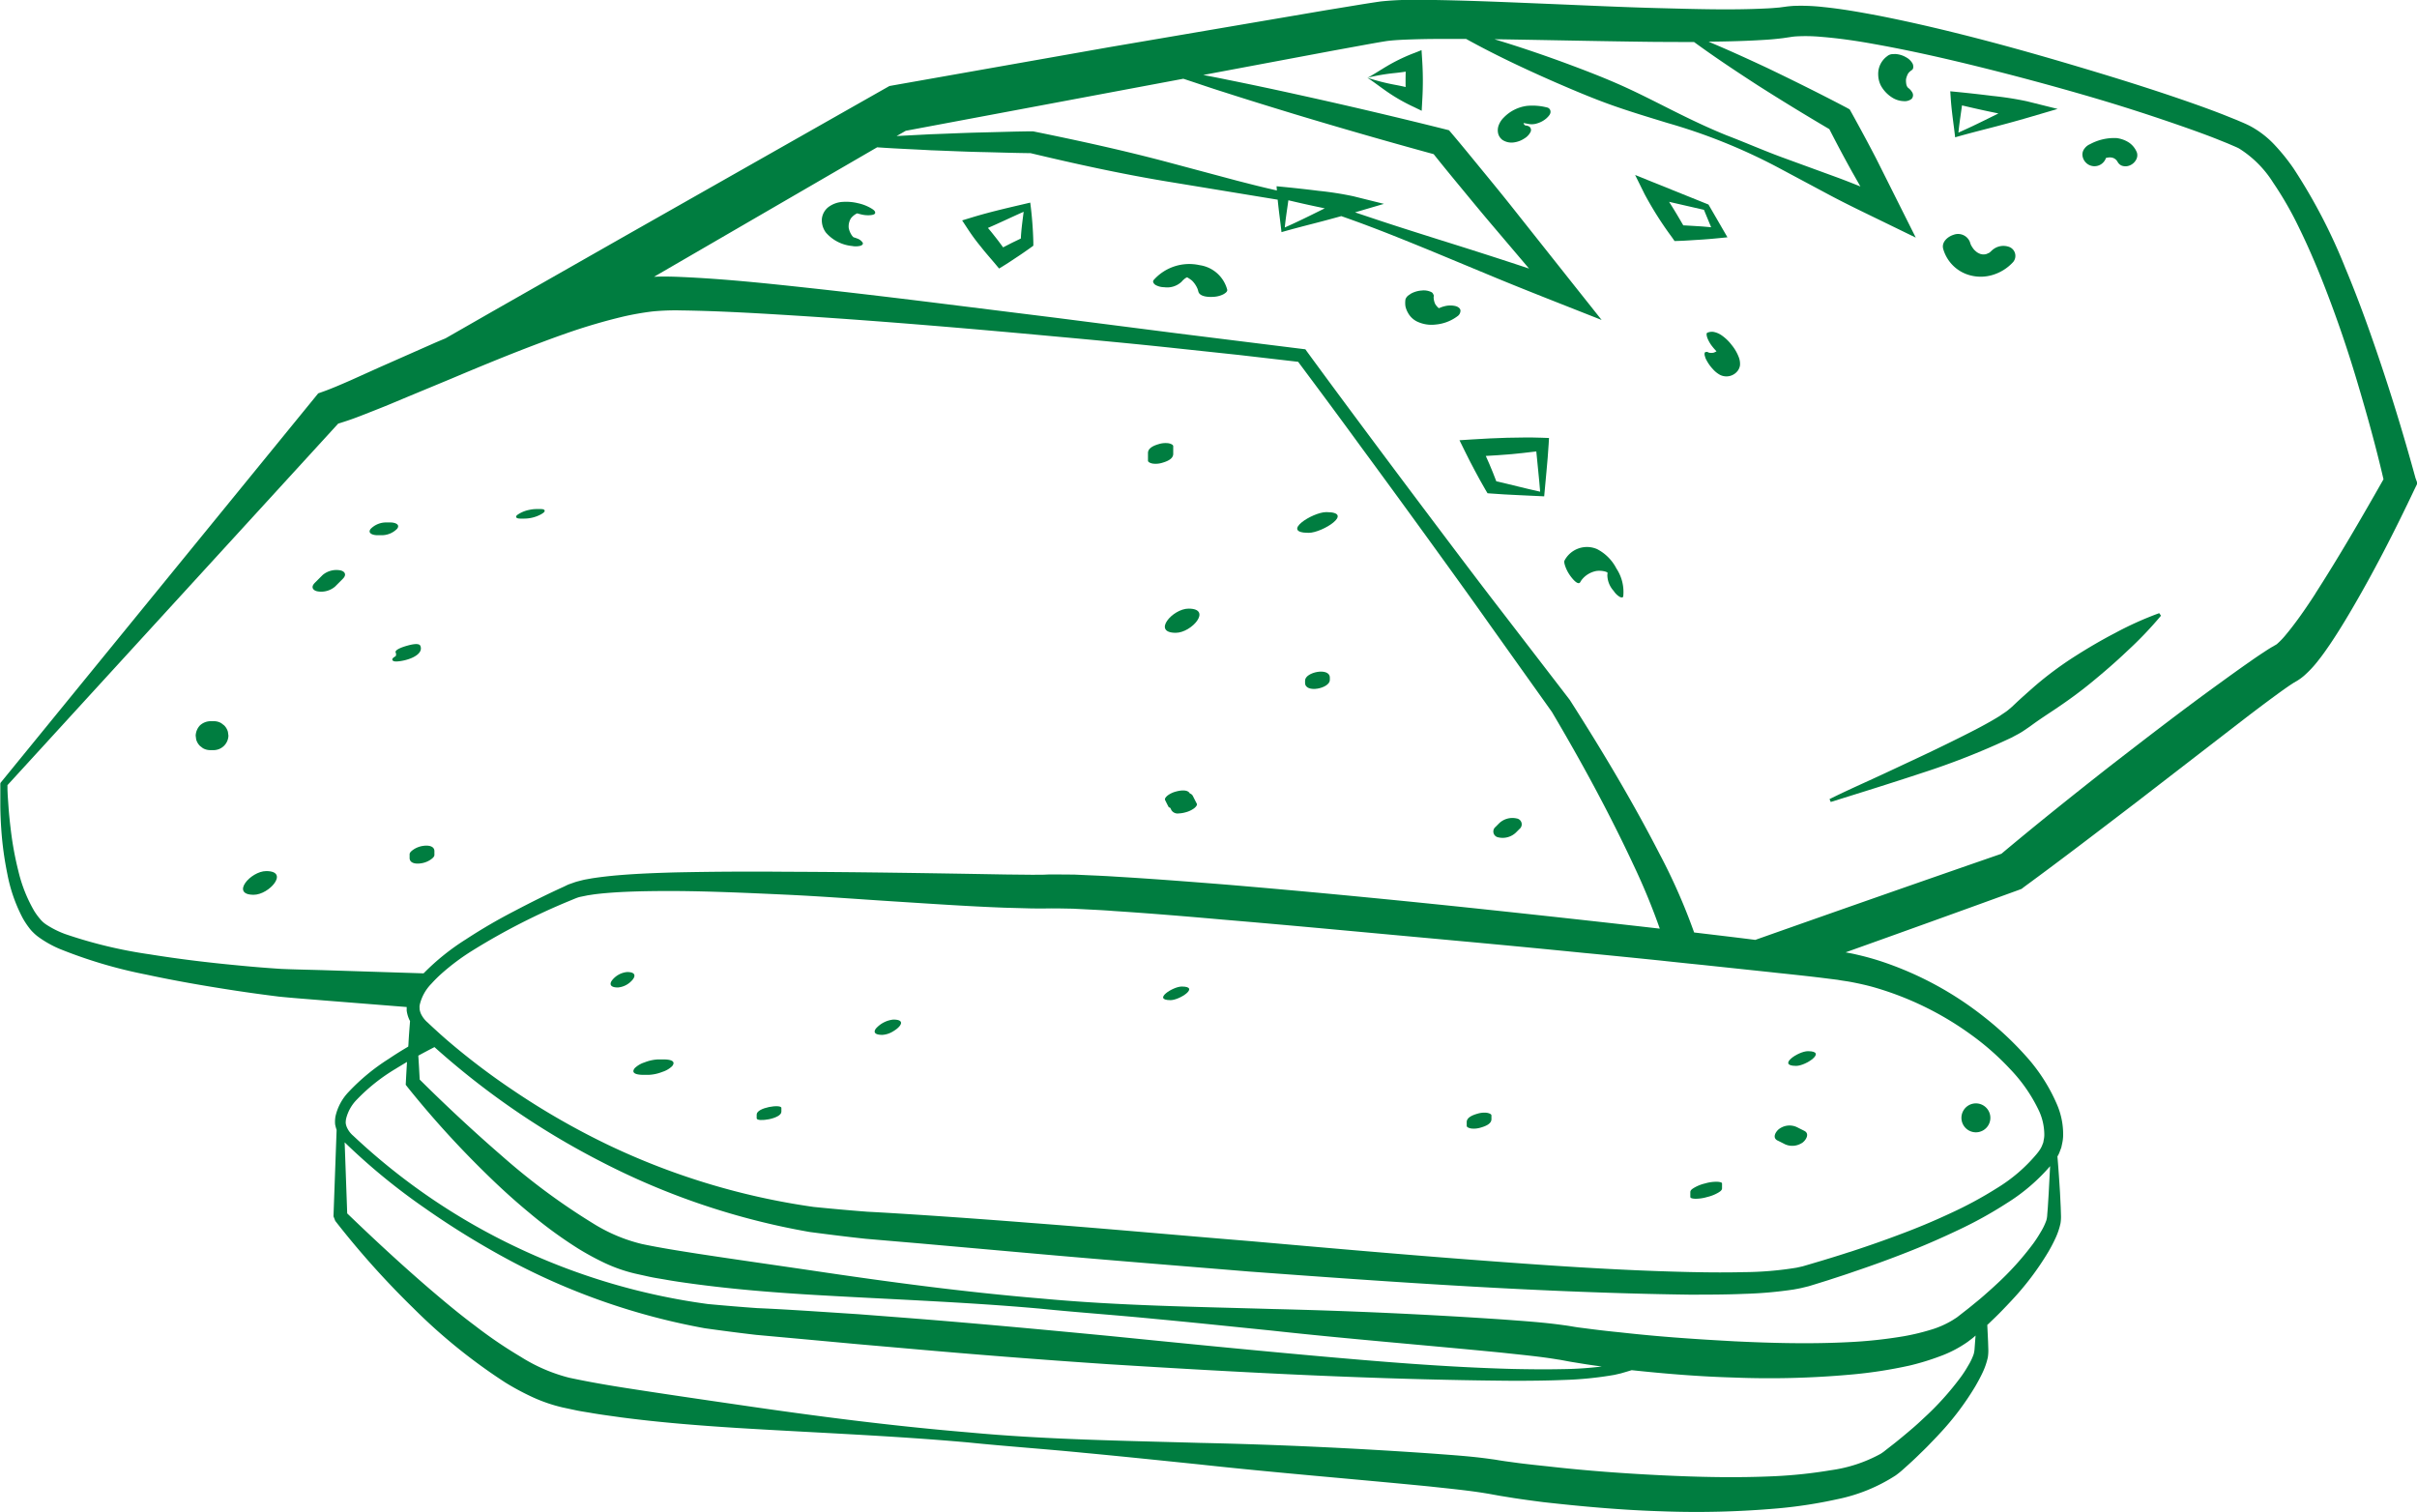 <svg xmlns="http://www.w3.org/2000/svg" width="134.685" height="84.256" viewBox="0 0 134.685 84.256">
  <g id="Gruppe_1569" data-name="Gruppe 1569" transform="translate(-457.347 -740.4)">
    <path id="Pfad_2735" data-name="Pfad 2735" d="M591.949,767.043c-.549-2-1.132-3.953-1.78-5.907s-1.332-3.891-2.131-5.8a31.1,31.1,0,0,0-2.889-5.555,11.137,11.137,0,0,0-1.022-1.274,5.285,5.285,0,0,0-1.387-1.08c-.148-.077-.261-.126-.384-.181l-.361-.154-.725-.291c-.484-.19-.967-.367-1.451-.541-1.941-.69-3.892-1.309-5.852-1.9s-3.927-1.161-5.91-1.683-3.979-1-6.007-1.4c-1.015-.191-2.037-.378-3.095-.484a11.018,11.018,0,0,0-1.657-.065c-.149.01-.3.023-.465.046l-.338.045c-.239.019-.474.042-.719.051-1.97.1-4.014.033-6.036-.019s-4.066-.152-6.1-.235-4.076-.175-6.136-.213c-.516-.01-1.035-.013-1.56-.01a16.194,16.194,0,0,0-1.655.087c-.544.078-1.038.158-1.544.242l-1.512.248-12.065,2.057-12.046,2.128-.213.039-.2.113-14.647,8.309-7.316,4.165-2.579,1.477c-.174.071-.349.145-.523.219l-3.182,1.406-1.567.706c-.516.226-1.051.458-1.5.619l-.316.113-.152.187-17.549,21.515a.255.255,0,0,0-.013.091l0,.019v.039l0,.077,0,.158,0,.313,0,.625c.006.419.023.835.052,1.251a18.774,18.774,0,0,0,.338,2.5,8.776,8.776,0,0,0,.842,2.437,4.4,4.4,0,0,0,.37.568,1.966,1.966,0,0,0,.242.274,2.376,2.376,0,0,0,.274.235,5.962,5.962,0,0,0,1.161.658,26.414,26.414,0,0,0,4.846,1.441c1.632.352,3.276.635,4.92.887.826.126,1.648.238,2.48.342.857.087,1.657.142,2.489.212l4.63.368c0,.068,0,.135,0,.2a1.789,1.789,0,0,0,.132.471.592.592,0,0,0,.055.106v.007c-.032.412-.065.825-.087,1.238,0,.061-.01.122-.013.184-.368.216-.729.441-1.083.68a11.493,11.493,0,0,0-2.235,1.841,2.874,2.874,0,0,0-.738,1.373,1.758,1.758,0,0,0-.019.436,2.1,2.1,0,0,0,.083.309v.02h0l-.174,4.8.1.255a47.788,47.788,0,0,0,4.346,4.856,31.344,31.344,0,0,0,5.133,4.152,14.477,14.477,0,0,0,1.509.81,8.84,8.84,0,0,0,1.683.577l.816.174c.274.055.542.09.812.139.542.093,1.081.161,1.619.238,2.154.284,4.3.452,6.458.59,4.308.265,8.612.426,12.9.809,1.064.11,2.147.2,3.218.291s2.144.18,3.218.287c2.141.2,4.281.425,6.422.644,4.279.468,8.57.81,12.836,1.229,1.051.116,2.15.219,3.124.38.116.02.242.039.39.068l.413.074.816.132c.541.081,1.083.155,1.622.223,2.163.242,4.33.438,6.506.506a51.936,51.936,0,0,0,6.558-.161,26.022,26.022,0,0,0,3.3-.51,9.451,9.451,0,0,0,3.251-1.325c.122-.087.27-.206.364-.29l.309-.277c.2-.181.407-.371.6-.561s.4-.384.59-.584.384-.393.571-.6a15.47,15.47,0,0,0,2.009-2.66c.142-.245.277-.494.4-.755a3.947,3.947,0,0,0,.294-.854,2.417,2.417,0,0,0,.026-.481l-.013-.409-.039-.813c0-.032,0-.064-.007-.1.075-.068.149-.139.22-.21q.3-.281.59-.58t.57-.6a15.749,15.749,0,0,0,2.009-2.66,8.493,8.493,0,0,0,.4-.758,3.927,3.927,0,0,0,.293-.854,2.3,2.3,0,0,0,.026-.477l-.013-.413-.039-.809c-.042-.681-.087-1.358-.145-2.032v0a1.259,1.259,0,0,0,.129-.267l.087-.229.049-.229a2.257,2.257,0,0,0,.054-.465,4.194,4.194,0,0,0-.341-1.7,9.78,9.78,0,0,0-1.751-2.721,18.049,18.049,0,0,0-2.318-2.167,18.732,18.732,0,0,0-5.556-3.034,14.845,14.845,0,0,0-1.551-.438c-.2-.049-.4-.084-.606-.123q4.823-1.722,9.628-3.469l.18-.068.136-.106c2.1-1.538,4.159-3.118,6.223-4.694l6.158-4.753q.77-.59,1.541-1.158c.255-.187.516-.377.764-.548.126-.087.248-.167.355-.235l.219-.129a2.884,2.884,0,0,0,.335-.248,6.056,6.056,0,0,0,.816-.877c.226-.281.423-.568.616-.848.384-.568.735-1.135,1.074-1.706,1.354-2.286,2.54-4.607,3.666-6.984l.154-.315Zm-51.291-24.456h0c.97.013,1.944.032,2.918.049,2.034.038,4.075.077,6.123.1.68,0,1.36.007,2.044.007h.005c1.16.847,2.353,1.638,3.552,2.415q1.974,1.256,3.986,2.439.612,1.2,1.262,2.37l.468.825c-.415-.166-.83-.332-1.249-.487l-3.124-1.141c-1.039-.383-2.052-.828-3.085-1.223-1.025-.414-2.023-.893-3.014-1.39s-1.977-1.007-2.99-1.453-2.047-.839-3.085-1.223c-1.264-.462-2.54-.895-3.833-1.284ZM507.3,747.981l.01,0,.51-.293,15.469-2.9.276.092c.658.217,1.313.444,1.974.65,1.318.425,2.641.832,3.965,1.236q3.853,1.163,7.733,2.224c.516.649,1.044,1.29,1.572,1.929.577.7,1.153,1.4,1.742,2.091l2,2.356c-1.7-.567-3.4-1.107-5.113-1.643-1.232-.39-2.464-.777-3.688-1.189l-.895-.3,1.611-.473-1.708-.425a18.049,18.049,0,0,0-1.921-.3q-.965-.121-1.935-.216l-.419-.041.017.236-.355-.083c-.628-.143-1.252-.306-1.878-.466l-3.742-1c-2.495-.668-5.015-1.219-7.543-1.733l-.074-.015h-.058c-.943.008-1.885.043-2.827.064s-1.884.068-2.826.1c-.634.034-1.267.065-1.9.1Zm23.868,4.029-.363.179c-.59.294-1.214.6-1.865.887.054-.553.138-1.047.2-1.515.517.121,1.034.24,1.553.349C530.847,751.942,531.005,751.976,531.164,752.01ZM475.48,794.468c-.816-.026-1.67-.039-2.46-.074-.816-.052-1.635-.119-2.451-.2-1.634-.154-3.266-.351-4.881-.612a25.753,25.753,0,0,1-4.714-1.132,5.213,5.213,0,0,1-1.022-.509,1.527,1.527,0,0,1-.38-.339,3.542,3.542,0,0,1-.329-.455,8.152,8.152,0,0,1-.871-2.2,18.014,18.014,0,0,1-.435-2.4c-.049-.4-.09-.813-.119-1.222l-.042-.613-.013-.306,0-.152,0-.077v-.023l18.43-20.148c.058-.016.119-.035.177-.055.468-.145.884-.3,1.313-.47.377-.149.751-.294,1.122-.445.167-.068.335-.136.5-.207l.731-.306L482.5,761.5c1.641-.693,3.282-1.37,4.933-1.989.48-.181.961-.358,1.444-.526a31.938,31.938,0,0,1,3.221-.948,15.862,15.862,0,0,1,1.6-.28,13.159,13.159,0,0,1,1.625-.058c2.267.032,4.582.177,6.881.322,4.61.3,9.221.693,13.828,1.119,2.306.21,4.611.426,6.91.674l3.453.368,3.289.38c1.18,1.58,2.357,3.166,3.517,4.759q1.8,2.446,3.583,4.907c1.186,1.641,2.376,3.279,3.543,4.933l3.5,4.914.007.013c1.65,2.786,3.208,5.655,4.568,8.576a36.641,36.641,0,0,1,1.435,3.486q-4.633-.528-9.27-1.022-3.656-.391-7.315-.745-3.788-.367-7.581-.687c-2.04-.161-4.081-.322-6.135-.442-.51-.035-1.029-.058-1.545-.08l-.777-.036-.8-.006c-.274,0-.544-.007-.777.006s-.5.007-.744.01l-1.516-.016c-4.062-.071-8.16-.139-12.255-.152q-3.07-.028-6.152.036c-1.025.029-2.054.067-3.089.151-.516.042-1.035.1-1.56.181l-.394.071c-.132.029-.267.067-.4.1s-.277.093-.415.138-.239.107-.362.162c-.938.425-1.857.886-2.769,1.367a30.269,30.269,0,0,0-2.676,1.563,12.973,12.973,0,0,0-2.354,1.893l-.493-.016Zm1.157,8.261a2.3,2.3,0,0,1,.6-1.058,10.3,10.3,0,0,1,2.128-1.693c.22-.135.439-.267.661-.4-.022.383-.045.764-.064,1.148l-.007.125.1.129a53.439,53.439,0,0,0,4.376,4.824c.777.764,1.586,1.5,2.434,2.2a24.374,24.374,0,0,0,2.683,1.964,15.319,15.319,0,0,0,1.5.816,8.647,8.647,0,0,0,1.677.586l.815.181c.271.058.542.1.813.145.538.1,1.077.174,1.615.248,2.154.291,4.3.468,6.458.6,4.308.258,8.615.4,12.9.784,1.067.109,2.148.2,3.221.29s2.144.181,3.215.287c2.144.2,4.285.426,6.426.642,4.278.47,8.57.812,12.832,1.231,1.051.116,2.154.216,3.124.381.226.029.542.1.806.142l.816.132c.281.042.558.08.835.119a20.093,20.093,0,0,1-2.176.145c-.932.02-1.867.01-2.8-.01-3.74-.1-7.48-.415-11.214-.751s-7.467-.709-11.2-1.083c-3.734-.358-7.471-.706-11.214-1l-2.808-.216-2.812-.184c-.938-.058-1.877-.116-2.818-.155-.925-.064-1.831-.142-2.75-.226a36.032,36.032,0,0,1-10.589-3.127,35.364,35.364,0,0,1-9.189-6.252,1.319,1.319,0,0,1-.348-.458.861.861,0,0,1-.071-.248A1.074,1.074,0,0,1,476.637,802.729Zm90.772,12.416-.029.393a1.547,1.547,0,0,1-.052.326,3.284,3.284,0,0,1-.306.638,6.374,6.374,0,0,1-.413.639,15.955,15.955,0,0,1-2.086,2.308c-.19.181-.383.358-.583.529s-.4.342-.6.506-.407.336-.616.494l-.31.242a2.391,2.391,0,0,1-.277.2,8.014,8.014,0,0,1-2.76.909,26.233,26.233,0,0,1-3.1.333c-2.1.1-4.218.054-6.339-.049s-4.25-.258-6.358-.5c-.529-.054-1.058-.112-1.58-.177l-.78-.106-.381-.058c-.116-.023-.258-.042-.406-.062-1.154-.164-2.2-.225-3.292-.309-4.311-.3-8.606-.5-12.913-.593-4.3-.123-8.615-.184-12.891-.584-4.288-.358-8.557-.909-12.809-1.535-2.125-.309-4.25-.619-6.355-.948-1.048-.164-2.1-.348-3.105-.564a9.375,9.375,0,0,1-2.7-1.164,25.253,25.253,0,0,1-2.58-1.757c-.844-.629-1.657-1.309-2.466-2-1.58-1.357-3.121-2.785-4.627-4.236l-.142-3.96h0c.029.026.055.052.081.078a34.94,34.94,0,0,0,4.388,3.588,46.173,46.173,0,0,0,4.839,2.97,37.235,37.235,0,0,0,10.763,3.724c.945.132,1.9.258,2.847.367l2.8.255,2.8.258,2.8.245q5.6.5,11.224.877c7.5.467,15,.867,22.531.925.941,0,1.883-.006,2.827-.045a19.83,19.83,0,0,0,2.85-.284l.362-.083.341-.1.265-.08c1.873.2,3.746.354,5.632.409a50.676,50.676,0,0,0,6.559-.161,25.329,25.329,0,0,0,3.3-.506,13.908,13.908,0,0,0,1.644-.5,6.629,6.629,0,0,0,1.606-.832c.119-.093.271-.2.364-.287l.058-.051Zm4.1-8.26-.049.8-.032.394a1.391,1.391,0,0,1-.048.322,3.327,3.327,0,0,1-.307.642,7.5,7.5,0,0,1-.412.638,16.235,16.235,0,0,1-2.086,2.309c-.191.18-.387.354-.584.525-.013.013-.026.023-.039.036-.135.119-.27.235-.409.348l-.155.126c-.2.167-.406.332-.616.493l-.309.242c-.11.09-.19.126-.284.193a5.194,5.194,0,0,1-1.29.565,12.6,12.6,0,0,1-1.467.348,25.762,25.762,0,0,1-3.095.329c-2.1.106-4.22.054-6.339-.049l-.841-.048c-.5-.029-1-.058-1.5-.094-1.345-.09-2.686-.206-4.024-.357-.529-.052-1.054-.11-1.58-.178l-.777-.1c-.271-.039-.48-.084-.79-.122-1.154-.162-2.2-.226-3.289-.31q-6.465-.439-12.916-.59c-4.3-.126-8.612-.184-12.887-.584-4.288-.357-8.557-.928-12.807-1.563-2.125-.313-4.249-.613-6.355-.935-1.051-.165-2.105-.329-3.111-.542a9.216,9.216,0,0,1-2.718-1.148,36.464,36.464,0,0,1-5.059-3.743c-1.577-1.364-3.118-2.8-4.6-4.272-.022-.445-.048-.887-.077-1.332.3-.164.6-.322.9-.477a43.9,43.9,0,0,0,9.173,6.326,40.325,40.325,0,0,0,11.746,3.979c1.029.135,2.073.267,3.1.377l3.05.261,6.1.542c4.066.364,8.141.686,12.216,1.022,8.155.6,16.312,1.177,24.527,1.289,1.029,0,2.057,0,3.092-.045a22.82,22.82,0,0,0,2.734-.242c.139-.025.278-.051.416-.08l.413-.1.371-.113.735-.229.264-.087c.4-.129.8-.258,1.2-.4q1.465-.492,2.9-1.057c.96-.374,1.908-.79,2.847-1.235a23.014,23.014,0,0,0,2.74-1.515,10.526,10.526,0,0,0,2.406-2.057Zm-11.037-11.766c.474.091.948.194,1.416.333a17.389,17.389,0,0,1,5.268,2.589,14.793,14.793,0,0,1,2.215,1.947,8.726,8.726,0,0,1,1.619,2.363,3.212,3.212,0,0,1,.274,1.277,1.323,1.323,0,0,1-.033.3l-.025.142-.052.132a1.31,1.31,0,0,1-.126.251,2.669,2.669,0,0,1-.2.268,8.961,8.961,0,0,1-2.189,1.88A21.983,21.983,0,0,1,566,808.026q-1.368.639-2.792,1.167c-.842.319-1.693.616-2.554.9-.1.035-.209.07-.316.1-.342.113-.683.219-1.028.325-.142.042-.281.087-.423.129l-.728.216-.365.107-.335.074a18.881,18.881,0,0,1-2.944.248c-1.006.026-2.021.016-3.034-.006-4.062-.091-8.134-.381-12.2-.69s-8.135-.668-12.2-1.026c-4.069-.332-8.138-.706-12.213-1.015q-3.057-.242-6.12-.445c-1.022-.065-2.041-.132-3.066-.184-1.006-.077-2-.168-3-.268a39.369,39.369,0,0,1-11.5-3.482,41.649,41.649,0,0,1-5.253-3.024,38.915,38.915,0,0,1-3.64-2.763c-.209-.181-.413-.361-.616-.548-.164-.149-.329-.3-.49-.455a1.467,1.467,0,0,1-.377-.484,1.03,1.03,0,0,1-.077-.261v-.061a.61.61,0,0,1,.016-.219,2.474,2.474,0,0,1,.641-1.142,7.347,7.347,0,0,1,.552-.551,12.59,12.59,0,0,1,1.751-1.306,36.624,36.624,0,0,1,5.394-2.76c.112-.045.238-.1.345-.142s.193-.071.312-.093l.345-.071.358-.055c.487-.064.987-.1,1.49-.129,1.006-.051,2.021-.061,3.034-.058,2.034.013,4.069.107,6.107.2s4.072.252,6.109.381,4.079.271,6.136.348l1.548.042c.261,0,.522.006.79,0s.516,0,.754,0l.729.013.754.039c.5.026,1.006.048,1.512.09,2.025.132,4.06.3,6.091.481,4.063.341,8.128.732,12.194,1.1l.842.078q3.54.324,7.077.677c1.425.135,2.85.28,4.272.425l.451.049,1.1.116.761.077,3.772.4c.287.032.577.064.867.093.726.078,1.451.155,2.167.245l.751.094C559.99,795.049,560.229,795.074,560.467,795.119Zm25.894-21.631c-.345.532-.7,1.058-1.067,1.551-.184.248-.371.49-.555.709a4.24,4.24,0,0,1-.519.545l-.052.036-.064.035-.145.084c-.171.1-.323.2-.464.293-.294.191-.565.378-.835.568-.545.38-1.077.764-1.606,1.148-2.122,1.531-4.182,3.127-6.242,4.72-2,1.573-3.992,3.163-5.942,4.8q-6.883,2.385-13.716,4.8c-1.135-.145-2.273-.277-3.408-.413a33.218,33.218,0,0,0-1.938-4.4c-1.516-2.944-3.2-5.755-4.975-8.534l-.016-.026-.01-.013-3.705-4.817c-1.238-1.6-2.456-3.218-3.675-4.836s-2.434-3.238-3.644-4.863-2.414-3.246-3.611-4.884l-.09-.126-.158-.019-6.893-.858-6.894-.883-6.893-.858c-2.3-.284-4.6-.558-6.91-.809s-4.61-.494-6.974-.6c-.506-.023-1.028-.039-1.573-.013l12.433-7.216h0l.147.01c.942.066,1.885.1,2.827.154.942.033,1.884.08,2.826.1.917.02,1.833.052,2.75.062,2.493.595,5,1.145,7.527,1.566l6.243,1.027c.061.645.154,1.262.212,1.809.627-.181,1.281-.349,1.968-.526.445-.115.9-.239,1.365-.367.5.177,1,.355,1.5.545,1.207.453,2.4.941,3.6,1.433l3.576,1.486c1.193.492,2.393.967,3.592,1.44l2.239.883-1.51-1.9-3.383-4.265c-.562-.712-1.137-1.414-1.713-2.115s-1.146-1.406-1.736-2.1l-.165-.193-.224-.057q-4.026-1.007-8.079-1.9c-1.353-.3-2.7-.587-4.063-.861-.441-.093-.884-.177-1.328-.262l7.237-1.357,1.5-.274c.493-.09,1.005-.184,1.47-.258.4-.054.909-.077,1.4-.093s1-.026,1.5-.026,1.019,0,1.532,0h.011c1.626.9,3.293,1.682,4.98,2.421,1.015.439,2.031.872,3.072,1.245s2.106.691,3.167,1.017a31.837,31.837,0,0,1,6.151,2.475l2.931,1.567c.978.519,1.976.993,2.969,1.477l1.785.869-.907-1.811-1.294-2.583c-.442-.856-.9-1.7-1.366-2.545l-.117-.207-.181-.1c-1.448-.762-2.915-1.489-4.393-2.2-1.087-.508-2.179-1.008-3.29-1.472h0c1.106-.01,2.218-.039,3.35-.117.264-.019.532-.048.8-.08l.419-.062a2.76,2.76,0,0,1,.293-.035,9.318,9.318,0,0,1,1.4.023c.97.077,1.963.219,2.953.4,1.98.352,3.956.8,5.923,1.287s3.927,1.015,5.878,1.58,3.879,1.189,5.784,1.863c.474.168.948.342,1.412.522l.7.281.338.145c.113.048.232.1.31.142a6.026,6.026,0,0,1,1.9,1.9,19.473,19.473,0,0,1,1.467,2.563c.438.894.838,1.816,1.212,2.748q1.117,2.8,1.986,5.716c.545,1.822,1.061,3.669,1.487,5.51C588.937,769.271,587.686,771.428,586.361,773.488Z" fill="#007d40"/>
    <path id="Pfad_2736" data-name="Pfad 2736" d="M575.2,775.68c-.795.413-1.563.867-2.313,1.348a19.52,19.52,0,0,0-2.146,1.6c-.34.3-.676.594-1.016.911l-.257.243-.2.17c-.129.114-.324.226-.483.342-.711.443-1.5.843-2.282,1.233s-1.582.776-2.382,1.15-1.6.753-2.41,1.124-1.615.731-2.416,1.131l.068.159c1.689-.526,3.389-1.055,5.079-1.615a41.379,41.379,0,0,0,5.023-1.984c.215-.123.417-.212.642-.366l.334-.227.253-.184c.345-.246.711-.488,1.076-.729.73-.486,1.444-1,2.128-1.563s1.356-1.14,2-1.756a20.785,20.785,0,0,0,1.869-1.957l-.1-.141A18.721,18.721,0,0,0,575.2,775.68Z" fill="#007d40"/>
    <path id="Pfad_2737" data-name="Pfad 2737" d="M521.582,766.235a1.246,1.246,0,0,0,.522-.043c.235-.068.62-.2.62-.5v-.427c0-.1-.2-.154-.265-.164a1.261,1.261,0,0,0-.522.042c-.235.068-.62.2-.62.5v.427C521.317,766.174,521.521,766.225,521.582,766.235Z" fill="#007d40"/>
    <path id="Pfad_2738" data-name="Pfad 2738" d="M476.3,772.182a1.192,1.192,0,0,0-.974.261l-.419.419c-.074.074-.167.182-.136.3s.168.173.268.192a1.191,1.191,0,0,0,.974-.261l.419-.419c.074-.074.167-.182.136-.3S476.4,772.2,476.3,772.182Z" fill="#007d40"/>
    <path id="Pfad_2739" data-name="Pfad 2739" d="M480.772,776.393c-.078-.2-.606-.047-.741-.009-.092.025-.709.2-.637.378a.234.234,0,0,1,0,.206c-.134.072-.247.167-.15.251.076.065.267.04.348.031a2.669,2.669,0,0,0,.536-.122C480.408,777.035,480.929,776.786,480.772,776.393Z" fill="#007d40"/>
    <path id="Pfad_2740" data-name="Pfad 2740" d="M540.839,787.063a1.068,1.068,0,0,0,.974-.261l.209-.209a.33.33,0,0,0-.155-.582,1.072,1.072,0,0,0-.975.261l-.209.21A.33.33,0,0,0,540.839,787.063Z" fill="#007d40"/>
    <path id="Pfad_2741" data-name="Pfad 2741" d="M530.071,778.326v.129c0,.595,1.38.313,1.38-.162v-.13C531.451,777.569,530.071,777.85,530.071,778.326Z" fill="#007d40"/>
    <path id="Pfad_2742" data-name="Pfad 2742" d="M523.817,784.755a.279.279,0,0,0-.168-.138c-.124-.243-.557-.166-.767-.108a1.35,1.35,0,0,0-.464.216c-.061.051-.193.167-.145.261.064.129.129.264.2.393l.086.041c.019.037.037.075.057.112a.22.22,0,0,0,.013.026.412.412,0,0,0,.408.171,1.616,1.616,0,0,0,.375-.062,1.4,1.4,0,0,0,.474-.221c.063-.049.2-.171.148-.266C523.959,785.038,523.89,784.9,523.817,784.755Z" fill="#007d40"/>
    <path id="Pfad_2743" data-name="Pfad 2743" d="M486.349,769.3h.209a1.966,1.966,0,0,0,.893-.216.7.7,0,0,0,.081-.045c.055-.036.187-.107.164-.191s-.183-.08-.238-.08h-.21a1.784,1.784,0,0,0-.387.042,1.732,1.732,0,0,0-.586.219c-.055.032-.187.106-.165.187S486.294,769.3,486.349,769.3Z" fill="#007d40"/>
    <path id="Pfad_2744" data-name="Pfad 2744" d="M479.479,769.864c.191-.259-.164-.349-.358-.349h-.209a1.21,1.21,0,0,0-.914.362c-.19.259.165.348.359.348h.209A1.205,1.205,0,0,0,479.479,769.864Z" fill="#007d40"/>
    <path id="Pfad_2745" data-name="Pfad 2745" d="M530.27,770.093c.771,0,2.576-1.155.983-1.155C530.482,768.938,528.677,770.093,530.27,770.093Z" fill="#007d40"/>
    <path id="Pfad_2746" data-name="Pfad 2746" d="M480.772,788.515a1.283,1.283,0,0,0,.521-.178c.091-.059.261-.17.261-.292v-.21c0-.3-.357-.333-.6-.3a1.3,1.3,0,0,0-.521.178c-.09.059-.261.17-.261.292v.21C480.176,788.516,480.533,788.549,480.772,788.515Z" fill="#007d40"/>
    <path id="Pfad_2747" data-name="Pfad 2747" d="M522.864,775.664c.89,0,2.051-1.347.714-1.347C522.688,774.317,521.527,775.664,522.864,775.664Z" fill="#007d40"/>
    <path id="Pfad_2748" data-name="Pfad 2748" d="M472.183,788.943c-.872,0-2.009,1.32-.7,1.32C472.355,790.263,473.493,788.943,472.183,788.943Z" fill="#007d40"/>
    <path id="Pfad_2749" data-name="Pfad 2749" d="M492.294,794.568a1.21,1.21,0,0,0-.848.471c-.142.2-.1.39.332.39a1.185,1.185,0,0,0,.739-.345C492.768,794.845,492.82,794.568,492.294,794.568Z" fill="#007d40"/>
    <path id="Pfad_2750" data-name="Pfad 2750" d="M494.322,799.438h-.3a2.337,2.337,0,0,0-.76.166,1.4,1.4,0,0,0-.54.315c-.281.344.249.379.476.379h.3a2.339,2.339,0,0,0,.761-.166,1.4,1.4,0,0,0,.54-.315C495.079,799.472,494.549,799.438,494.322,799.438Z" fill="#007d40"/>
    <path id="Pfad_2751" data-name="Pfad 2751" d="M557.891,803.419c-.142-.071-.28-.139-.419-.21a.968.968,0,0,0-.848.019h0a.861.861,0,0,0-.132.081c-.191.142-.407.49-.094.648.142.068.28.139.419.21a.985.985,0,0,0,.884-.039.744.744,0,0,0,.1-.061C557.988,803.922,558.2,803.577,557.891,803.419Z" fill="#007d40"/>
    <path id="Pfad_2752" data-name="Pfad 2752" d="M558.093,798.979c-.545,0-1.744.819-.659.819C557.979,799.8,559.178,798.979,558.093,798.979Z" fill="#007d40"/>
    <path id="Pfad_2753" data-name="Pfad 2753" d="M540.2,802.412a1.294,1.294,0,0,0-.51.047c-.219.063-.612.19-.612.471v.209c0,.1.2.14.256.149a1.293,1.293,0,0,0,.51-.047c.219-.063.612-.19.612-.471v-.209C540.456,802.463,540.255,802.42,540.2,802.412Z" fill="#007d40"/>
    <path id="Pfad_2754" data-name="Pfad 2754" d="M499.512,802.511v.209c0,.227,1.377.032,1.377-.369v-.209C500.889,801.915,499.512,802.111,499.512,802.511Z" fill="#007d40"/>
    <path id="Pfad_2755" data-name="Pfad 2755" d="M523.2,795.377c-.505,0-1.65.758-.626.758C523.083,796.135,524.228,795.377,523.2,795.377Z" fill="#007d40"/>
    <path id="Pfad_2756" data-name="Pfad 2756" d="M507.126,797.218a1.507,1.507,0,0,0-.964.494.369.369,0,0,0-.071.135c-.026.129.083.223.428.223a1.281,1.281,0,0,0,.581-.187h0a2.162,2.162,0,0,0,.2-.133C507.612,797.509,507.729,797.218,507.126,797.218Z" fill="#007d40"/>
    <path id="Pfad_2757" data-name="Pfad 2757" d="M553,806.255a2.269,2.269,0,0,0-.644.095,2.223,2.223,0,0,0-.606.24c-.089.057-.212.123-.212.244v.269c0,.1.275.1.306.1a2.3,2.3,0,0,0,.644-.1,2.223,2.223,0,0,0,.606-.24c.089-.057.212-.124.212-.244v-.269C553.308,806.261,553.032,806.255,553,806.255Z" fill="#007d40"/>
    <path id="Pfad_2758" data-name="Pfad 2758" d="M553.608,753.624l-.212-.366-.846-1.46-3.071-1.237-1.016-.409.521,1.054a19.529,19.529,0,0,0,1.531,2.416l.146.21.225-.007c.376-.011.752-.041,1.128-.063s.752-.055,1.128-.092Zm-1.594-.616c-.289-.017-.579-.036-.868-.05-.256-.442-.515-.882-.791-1.311l1.943.446.4.971C552.472,753.044,552.243,753.021,552.014,753.008Z" fill="#007d40"/>
    <path id="Pfad_2759" data-name="Pfad 2759" d="M514.756,751.691c-1.01.239-2.143.488-3.245.824l-.549.167.345.526a10.945,10.945,0,0,0,.7.945c.24.309.5.6.754.9l.26.311.325-.2c.241-.148.473-.309.71-.464s.467-.318.7-.483l.173-.125v-.176A20.845,20.845,0,0,0,514.756,751.691Zm-.523,2c-.2.1-.4.191-.6.293-.129.068-.259.133-.389.2-.158-.215-.315-.429-.483-.636-.117-.152-.238-.3-.363-.446.638-.274,1.279-.586,1.991-.9C514.321,752.74,514.254,753.212,514.233,753.693Z" fill="#007d40"/>
    <path id="Pfad_2760" data-name="Pfad 2760" d="M536.561,743.192l-.56.222a9.953,9.953,0,0,0-1.4.691c-.419.25-.765.479-1.053.632h0c.283.18.622.443,1.033.732a10.052,10.052,0,0,0,1.388.815l.6.29.039-.71a17.726,17.726,0,0,0-.006-2.023Zm-.887,2.058c-.177-.042-.36-.081-.56-.118a11.688,11.688,0,0,1-1.569-.4h0a11.135,11.135,0,0,1,1.549-.264c.209-.022.4-.046.585-.075C535.67,744.682,535.669,744.966,535.674,745.25Z" fill="#007d40"/>
    <path id="Pfad_2761" data-name="Pfad 2761" d="M566.295,748.052c.627-.181,1.281-.349,1.968-.526s1.4-.369,2.119-.579l1.624-.477-1.708-.425a18.047,18.047,0,0,0-1.921-.3q-.965-.121-1.934-.217l-.419-.041.025.374C566.1,746.647,566.225,747.4,566.295,748.052Zm.382-1.778c.517.121,1.034.24,1.553.349.159.032.317.066.476.1l-.362.179c-.591.294-1.215.6-1.866.887C566.532,747.236,566.616,746.742,566.677,746.274Z" fill="#007d40"/>
    <path id="Pfad_2762" data-name="Pfad 2762" d="M541.327,764.795c-.644.017-1.288.052-1.931.092l-.721.046.315.64c.177.359.359.716.549,1.069s.38.706.584,1.052l.115.193.167.013c1.047.083,2.064.106,2.99.159.074-.9.189-1.885.249-2.905l.02-.346-.4-.015C542.616,764.77,541.972,764.782,541.327,764.795Zm-.6,2.426c-.123-.323-.249-.645-.386-.961-.064-.152-.133-.3-.2-.452.413-.023.825-.049,1.237-.083.527-.047,1.053-.1,1.578-.168.063.708.152,1.445.214,2.243C542.294,767.608,541.5,767.394,540.726,767.221Z" fill="#007d40"/>
    <path id="Pfad_2763" data-name="Pfad 2763" d="M469.84,780.826l-.163-.126a.8.8,0,0,0-.407-.11h-.213a.889.889,0,0,0-.57.236.889.889,0,0,0-.236.57l.028.214a.819.819,0,0,0,.208.356l.163.126a.817.817,0,0,0,.407.11h.213a.831.831,0,0,0,.806-.806l-.029-.215A.8.8,0,0,0,469.84,780.826Z" fill="#007d40"/>
    <path id="Pfad_2764" data-name="Pfad 2764" d="M567.452,803.5a.806.806,0,0,0,0-1.612A.806.806,0,0,0,567.452,803.5Z" fill="#007d40"/>
    <path id="Pfad_2765" data-name="Pfad 2765" d="M553.848,759.632a2.488,2.488,0,0,0-.569-.548,1.17,1.17,0,0,0-.456-.19.645.645,0,0,0-.338.049c-.086.035-.006.264.005.295a1.842,1.842,0,0,0,.293.495,2.871,2.871,0,0,0,.215.243.736.736,0,0,1-.165.078.629.629,0,0,1-.252,0c-.015-.006-.03-.01-.045-.017a.133.133,0,0,0-.132-.018c-.041,0-.065.026-.07.073a.336.336,0,0,0,.021.166.813.813,0,0,0,.088.218,2.265,2.265,0,0,0,.363.505,1.445,1.445,0,0,0,.387.309.791.791,0,0,0,1-.245.692.692,0,0,0,.113-.285,1.024,1.024,0,0,0-.065-.448A2.4,2.4,0,0,0,553.848,759.632Z" fill="#007d40"/>
    <path id="Pfad_2766" data-name="Pfad 2766" d="M505.941,752.039a2.458,2.458,0,0,0-.779-.314,2.777,2.777,0,0,0-.837-.075,1.463,1.463,0,0,0-.829.3.96.96,0,0,0-.352.658,1.151,1.151,0,0,0,.224.75,2.2,2.2,0,0,0,1.457.75,1.079,1.079,0,0,0,.473-.012c.074-.026.168-.083.12-.177a.607.607,0,0,0-.309-.229,1.752,1.752,0,0,0-.2-.068l-.016-.013c-.021-.021-.04-.044-.06-.066a1.1,1.1,0,0,1-.191-.437.863.863,0,0,1,.12-.537.982.982,0,0,1,.311-.262.425.425,0,0,1,.046-.017c.066.02.131.038.192.052a1.591,1.591,0,0,0,.545.048c.074-.01.251-.026.26-.127S506.016,752.089,505.941,752.039Z" fill="#007d40"/>
    <path id="Pfad_2767" data-name="Pfad 2767" d="M524.194,755.176a2.648,2.648,0,0,0-2.565.835c-.073.1.027.214.1.264a1.015,1.015,0,0,0,.491.13,1.168,1.168,0,0,0,.973-.308l.041-.048.016-.016a1.584,1.584,0,0,1,.123-.109c.011-.009.055-.036.057-.039l.044-.022.019-.008.028.011a2.259,2.259,0,0,1,.25.171h0c.019.023.042.043.061.065a1.509,1.509,0,0,1,.1.127,1.464,1.464,0,0,1,.143.257c.018.052.035.1.048.156.071.3.584.318.827.3a1.379,1.379,0,0,0,.562-.139c.083-.048.248-.142.22-.262A1.863,1.863,0,0,0,524.194,755.176Z" fill="#007d40"/>
    <path id="Pfad_2768" data-name="Pfad 2768" d="M538.447,757.455a1.27,1.27,0,0,0-.582.005,1.62,1.62,0,0,0-.329.114c-.014-.008-.029-.014-.042-.023a.975.975,0,0,1-.176-.218.96.96,0,0,1-.083-.391.158.158,0,0,0-.022-.145.211.211,0,0,0-.125-.128.946.946,0,0,0-.511-.08,1.452,1.452,0,0,0-.6.171l-.146.1a.466.466,0,0,0-.165.219,1.309,1.309,0,0,0,0,.4,1.285,1.285,0,0,0,.136.348,1.161,1.161,0,0,0,.5.487,1.872,1.872,0,0,0,1.032.173,2.367,2.367,0,0,0,1.226-.463.374.374,0,0,0,.17-.33C538.711,757.559,538.559,757.482,538.447,757.455Z" fill="#007d40"/>
    <path id="Pfad_2769" data-name="Pfad 2769" d="M543.552,746.388a3.3,3.3,0,0,0-1.11-.089,2.191,2.191,0,0,0-1.294.646,1.184,1.184,0,0,0-.287.435.789.789,0,0,0-.022.492.641.641,0,0,0,.231.325.924.924,0,0,0,.669.134,1.36,1.36,0,0,0,.552-.215.887.887,0,0,0,.34-.355.241.241,0,0,0-.056-.3.449.449,0,0,0-.227-.067.456.456,0,0,1-.065-.051.543.543,0,0,1-.041-.088c.092.016.184.033.275.052a.976.976,0,0,0,.491-.033,1.364,1.364,0,0,0,.519-.286c.093-.088.228-.219.221-.359A.241.241,0,0,0,543.552,746.388Z" fill="#007d40"/>
    <path id="Pfad_2770" data-name="Pfad 2770" d="M563.88,744.306c.113-.071.091-.258.048-.354a.9.9,0,0,0-.377-.365,1.316,1.316,0,0,0-.6-.177l-.178.008a.486.486,0,0,0-.264.113,1.215,1.215,0,0,0-.5,1.043,1.387,1.387,0,0,0,.145.59,1.817,1.817,0,0,0,.668.694,1.281,1.281,0,0,0,.6.178.628.628,0,0,0,.442-.121.3.3,0,0,0,.047-.355.8.8,0,0,0-.241-.269l-.008-.009.02.014-.027-.022-.023-.028a.893.893,0,0,1-.049-.109,1.112,1.112,0,0,1-.025-.315,1.024,1.024,0,0,1,.125-.337A.815.815,0,0,1,563.88,744.306Z" fill="#007d40"/>
    <path id="Pfad_2771" data-name="Pfad 2771" d="M574,749.66a.675.675,0,0,0,.7-.459c.035-.006.07-.014.1-.019s.066-.009.1-.012a1.318,1.318,0,0,1,.141.013h0l.042.013a.744.744,0,0,1,.082.035,1.015,1.015,0,0,1,.106.08.81.81,0,0,1,.09.132l-.026-.055a.454.454,0,0,0,.251.245.61.61,0,0,0,.431-.011.7.7,0,0,0,.355-.307.515.515,0,0,0,.054-.41,1.2,1.2,0,0,0-.444-.56,1.629,1.629,0,0,0-.69-.25,2.828,2.828,0,0,0-1.476.337.734.734,0,0,0-.31.244.537.537,0,0,0-.119.337.674.674,0,0,0,.612.647Z" fill="#007d40"/>
    <path id="Pfad_2772" data-name="Pfad 2772" d="M567.184,755.756a2.274,2.274,0,0,0,1.2-.035,2.525,2.525,0,0,0,1.149-.725.534.534,0,0,0-.216-.832.936.936,0,0,0-1.05.274c.156-.168.03-.034-.011,0-.022.018-.045.035-.068.052l-.021.012-.02.009c0-.005-.02,0-.087.039-.032.009-.065.016-.1.024l-.119.005c-.04-.005-.079-.012-.119-.021h-.007c-.031-.014-.063-.025-.094-.039s-.084-.049-.128-.067l.033.014-.008-.005a1.618,1.618,0,0,1-.165-.145,1.59,1.59,0,0,1-.18-.271c-.02-.054-.041-.107-.056-.164a.711.711,0,0,0-.9-.4c-.328.1-.688.4-.589.782A2.12,2.12,0,0,0,567.184,755.756Z" fill="#007d40"/>
    <path id="Pfad_2773" data-name="Pfad 2773" d="M567.527,754.465c.045.029.11.049,0,0Z" fill="#007d40"/>
    <path id="Pfad_2774" data-name="Pfad 2774" d="M546.343,771a1.413,1.413,0,0,0-1.814.636c-.047.09.033.3.061.376a2.107,2.107,0,0,0,.289.516c.075.1.412.536.534.3.019-.036.041-.07.062-.1a1.353,1.353,0,0,1,.832-.51,1.255,1.255,0,0,1,.473.028c.012,0,.081.029.087.03l.056.028,0,.064v.015a.481.481,0,0,1-.008.052,1.331,1.331,0,0,0,.351.892,1.051,1.051,0,0,0,.335.332c.058.028.181.077.2-.031a2.364,2.364,0,0,0-.381-1.547A2.5,2.5,0,0,0,546.343,771Z" fill="#007d40"/>
  </g>
</svg>

